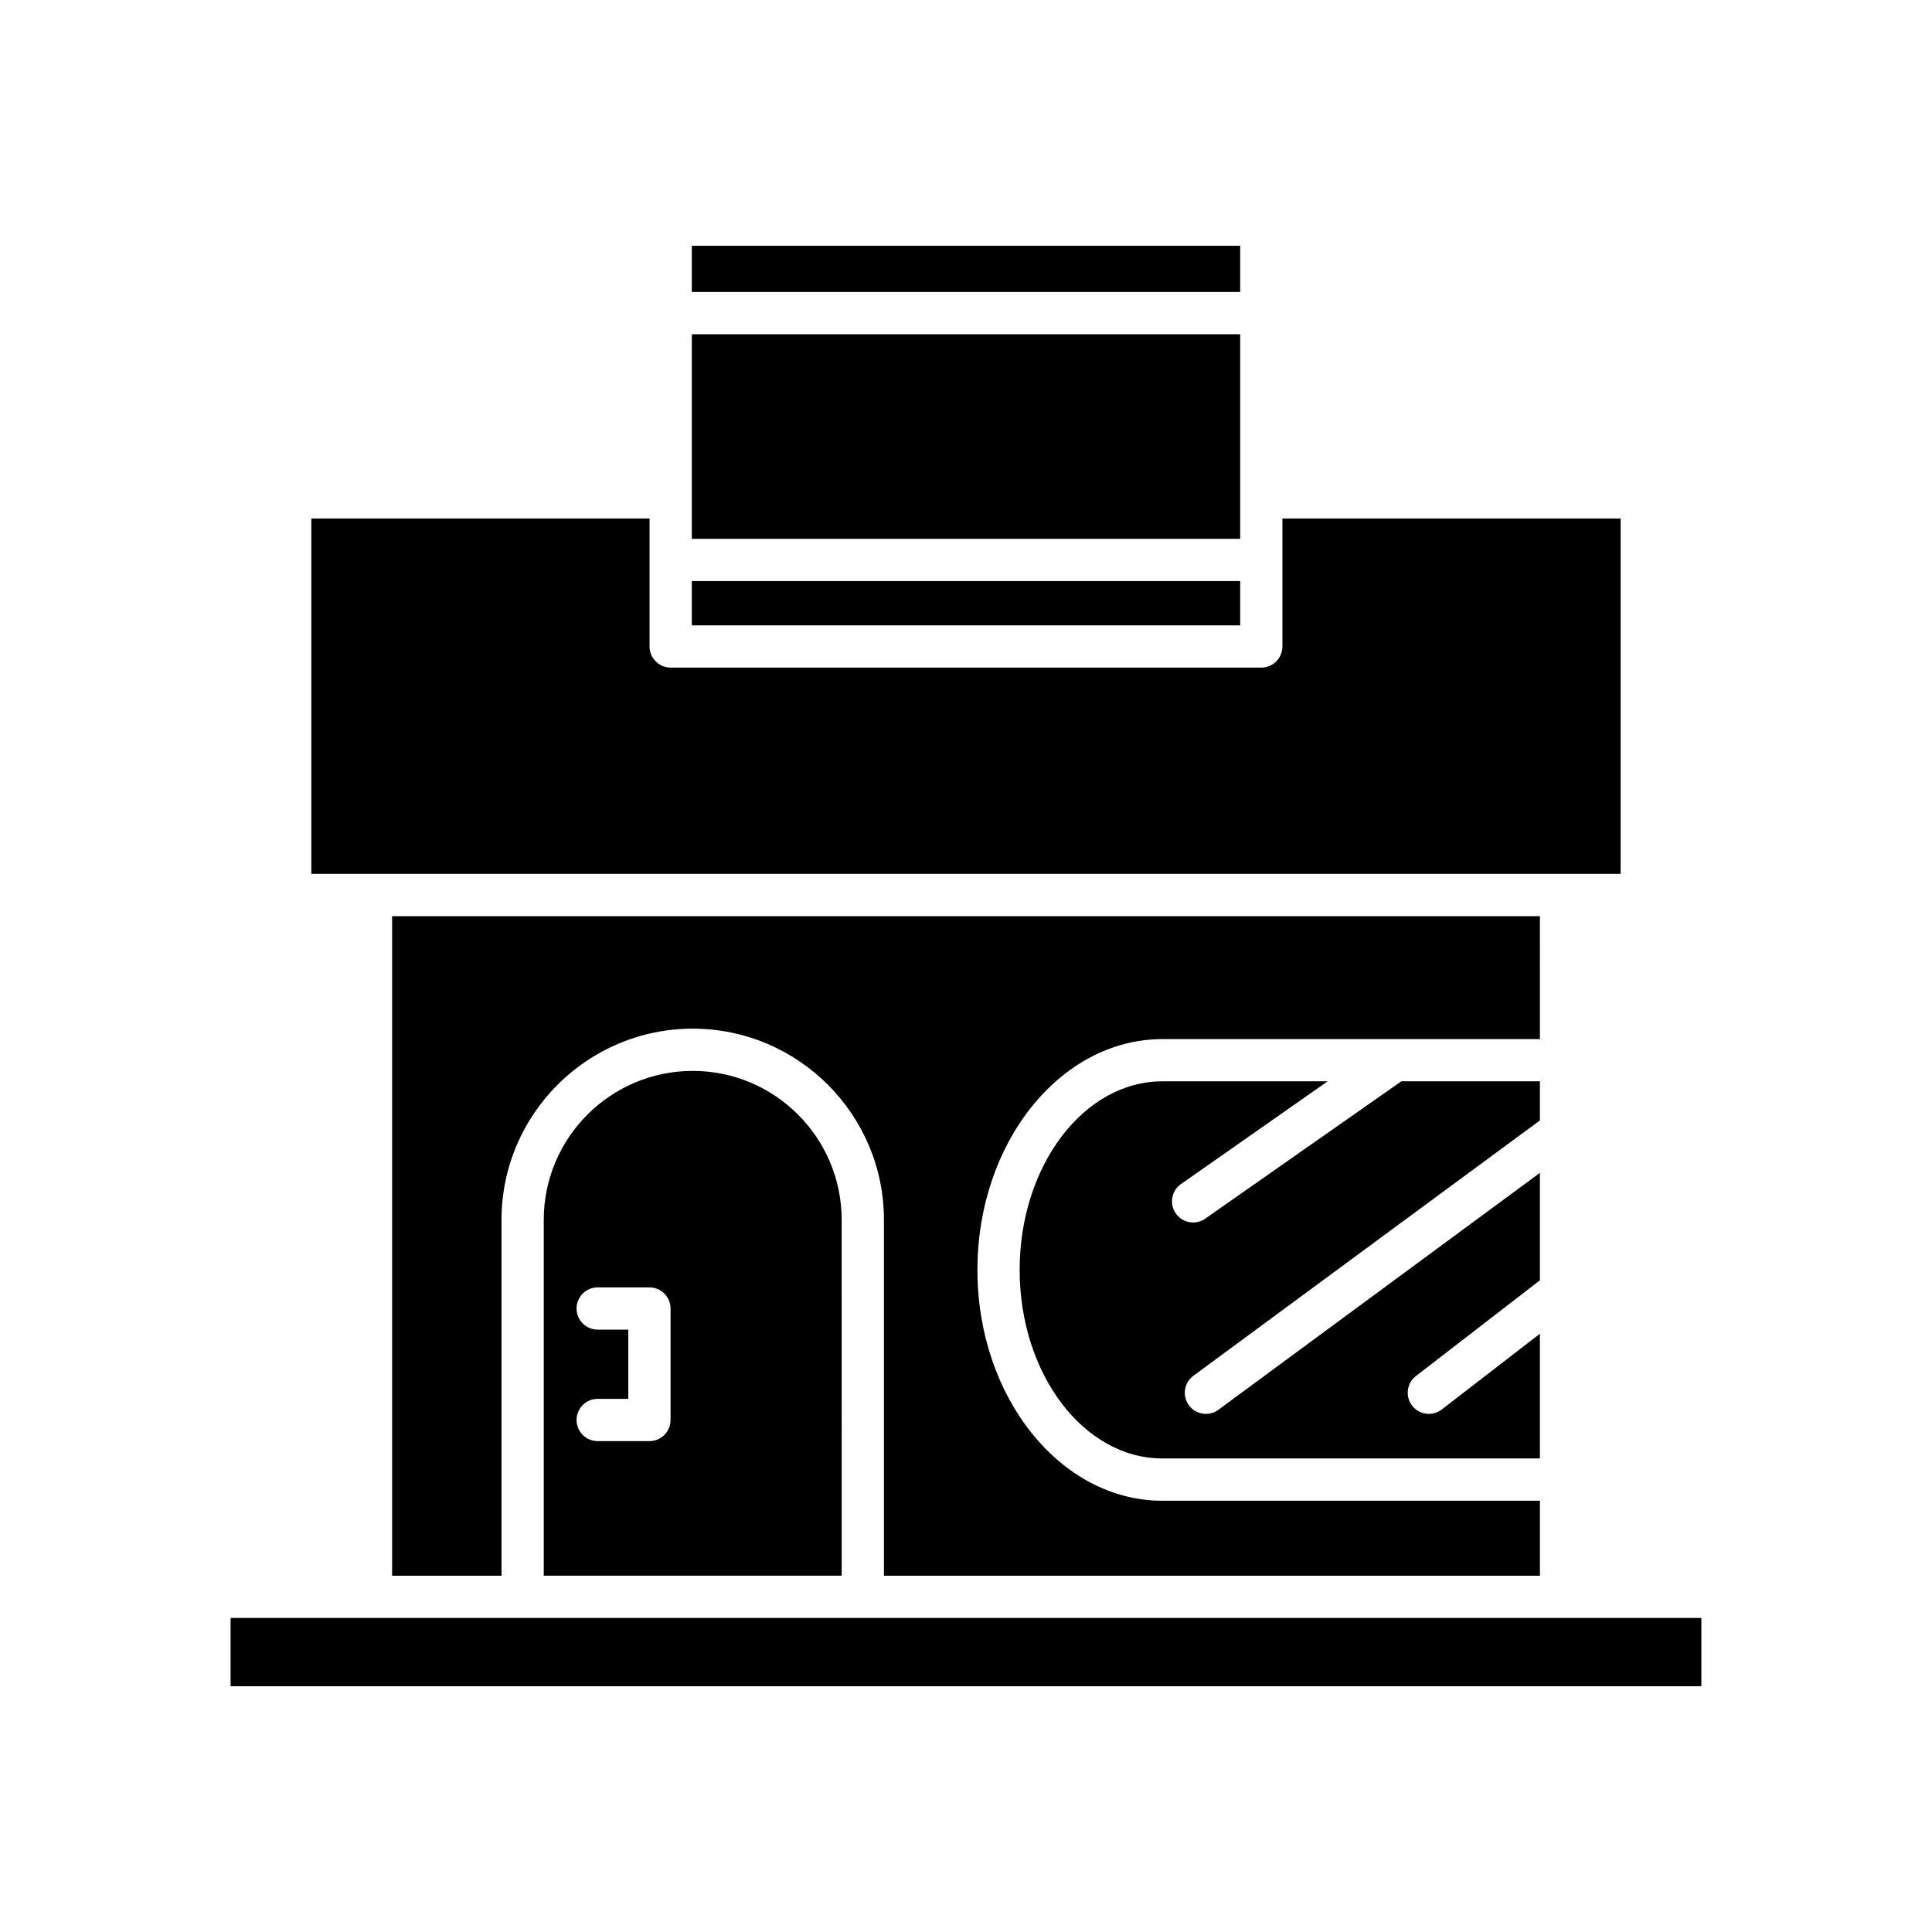 <?xml version="1.0" encoding="UTF-8"?>
<!-- Uploaded to: ICON Repo, www.svgrepo.com, Generator: ICON Repo Mixer Tools -->
<svg fill="#000000" width="800px" height="800px" version="1.1" viewBox="144 144 512 512" xmlns="http://www.w3.org/2000/svg">
 <g>
  <path d="m327.34 209.13h145.32v12.25h-145.32z"/>
  <path d="m327.34 232.58h145.32v54.215h-145.32z"/>
  <path d="m327.34 297.99h145.32v11.738h-145.32z"/>
  <path d="m573.48 281.41h-89.625v33.91c0 3.094-2.504 5.598-5.598 5.598h-156.52c-3.094 0-5.598-2.504-5.598-5.598v-33.91h-89.629v94.176h346.97z"/>
  <path d="m552.09 440.93v-10.367h-36.73l-51.965 36.398c-0.973 0.684-2.094 1.012-3.203 1.012-1.766 0-3.5-0.832-4.594-2.391-1.77-2.531-1.16-6.019 1.379-7.797l38.867-27.223h-43.816c-20.844 0-37.809 22.418-37.809 49.969 0 27.551 16.961 49.973 37.809 49.973h100.06v-33.051l-26.004 20.078c-1.023 0.781-2.227 1.164-3.418 1.164-1.68 0-3.336-0.75-4.438-2.176-1.887-2.449-1.434-5.965 1.012-7.856l32.848-25.363v-28.473l-85.191 62.773c-0.996 0.738-2.16 1.094-3.312 1.094-1.715 0-3.418-0.785-4.508-2.277-1.836-2.488-1.305-5.992 1.188-7.824z"/>
  <path d="m552.09 386.79h-304.18v174.79h28.996v-94.301c0-27.941 22.734-50.672 50.676-50.672 27.941 0 50.672 22.73 50.672 50.672v94.301h173.84v-19.867h-100.06c-27.023 0-49.004-27.438-49.004-61.168 0-33.73 21.98-61.168 49.004-61.168h100.06z"/>
  <path d="m205.11 572.77h389.77v18.094h-389.77z"/>
  <path d="m327.58 427.8c-21.77 0-39.48 17.707-39.48 39.473v94.301h78.957l-0.004-94.301c0-21.766-17.703-39.473-39.473-39.473zm-5.879 92.512c0 3.094-2.504 5.598-5.598 5.598h-13.711c-3.094 0-5.598-2.504-5.598-5.598s2.504-5.598 5.598-5.598h8.113v-18.348h-8.113c-3.094 0-5.598-2.504-5.598-5.598s2.504-5.598 5.598-5.598h13.711c3.094 0 5.598 2.504 5.598 5.598z"/>
 </g>
</svg>
